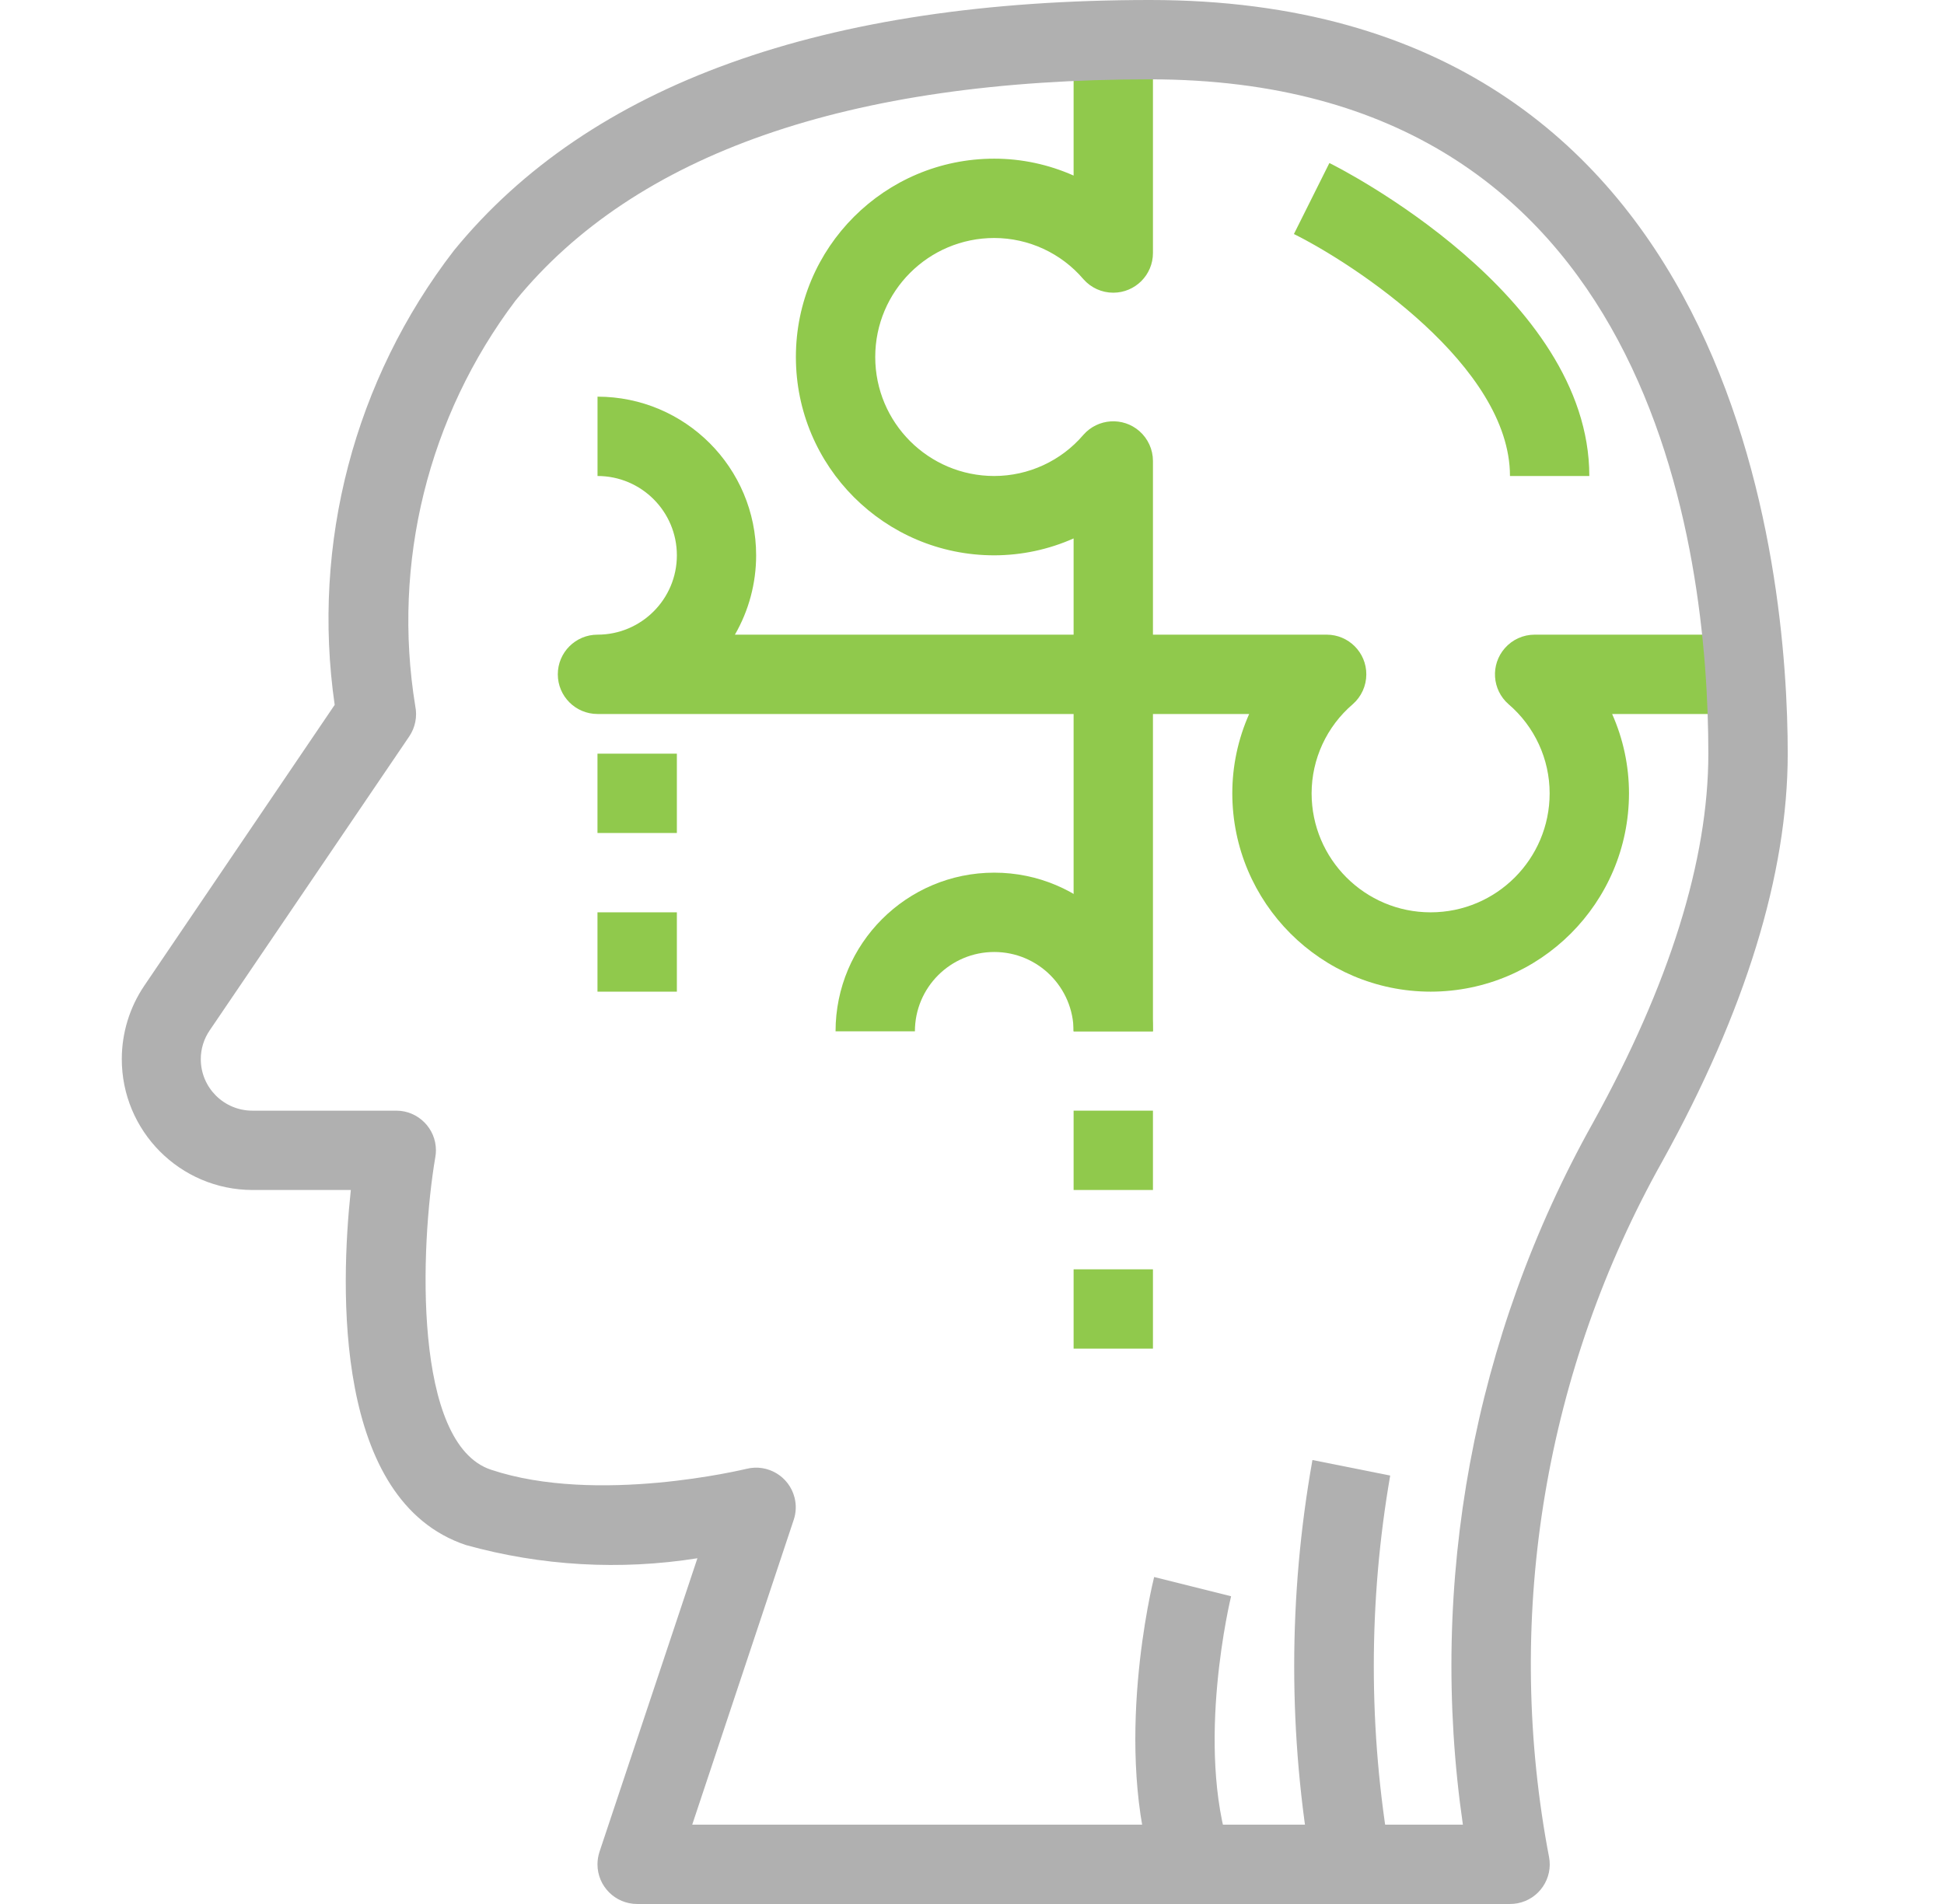 <svg width="49" height="48" viewBox="0 0 49 48" fill="none" xmlns="http://www.w3.org/2000/svg">
<path d="M37.93 16.341C37.566 16.756 37.607 17.388 38.023 17.752C38.68 18.314 39.06 19.135 39.06 20C39.06 21.657 37.717 23 36.06 23C34.404 23 33.06 21.657 33.06 20C33.061 19.135 33.441 18.314 34.099 17.752C34.315 17.562 34.439 17.288 34.439 17C34.44 16.448 33.992 16 33.44 16H29.061V11.621C29.061 11.333 28.936 11.059 28.72 10.869C28.304 10.505 27.673 10.547 27.308 10.962C26.747 11.62 25.925 11.999 25.061 12C23.404 12 22.061 10.657 22.061 9C22.061 7.343 23.404 6 25.061 6C25.925 6.001 26.747 6.38 27.308 7.038C27.498 7.255 27.772 7.379 28.06 7.379C28.613 7.379 29.061 6.931 29.061 6.379V1H27.061V4.426C26.431 4.146 25.75 4 25.061 4C22.299 4 20.061 6.239 20.061 9C20.061 11.761 22.299 14 25.061 14C25.75 13.999 26.431 13.854 27.061 13.574V17C27.061 17.552 27.508 18 28.061 18H31.486C31.206 18.63 31.061 19.311 31.061 20C31.064 22.76 33.3 24.997 36.06 25C38.821 24.997 41.057 22.76 41.06 20C41.06 19.311 40.915 18.629 40.635 18H44.06V16H38.681C38.394 16 38.12 16.124 37.93 16.341Z" fill="#90C94C"/>
<path d="M33.508 4.11L32.614 5.9C34.129 6.652 38.06 9.226 38.06 12H40.06C40.061 7.435 33.776 4.239 33.508 4.11Z" fill="#90C94C"/>
<path d="M25.061 22C22.852 22 21.061 23.791 21.061 26H23.061C23.061 24.895 23.956 24 25.061 24C26.165 24 27.061 24.895 27.061 26H29.06C29.061 23.791 27.27 22 25.061 22Z" fill="#90C94C"/>
<path d="M28.061 16H18.524C18.875 15.392 19.059 14.703 19.059 14.001C19.06 11.792 17.27 10.001 15.061 10V12C16.165 12 17.061 12.895 17.061 14C17.061 15.104 16.165 16 15.061 16C14.508 16 14.06 16.448 14.06 17C14.06 17.552 14.508 18 15.061 18H27.061V26H29.061V17C29.061 16.448 28.613 16 28.061 16Z" fill="#90C94C"/>
<path d="M29.061 28H27.061V30H29.061V28Z" fill="#90C94C"/>
<path d="M29.061 32H27.061V33.999H29.061V32Z" fill="#90C94C"/>
<path d="M17.061 19H15.06V21H17.061V19Z" fill="#90C94C"/>
<path d="M17.061 23H15.06V25H17.061V23Z" fill="#90C94C"/>
<path d="M35.041 37.199L33.081 36.808C32.468 40.245 32.468 43.763 33.081 47.2L35.041 46.808C34.49 43.629 34.49 40.379 35.041 37.199Z" fill="#B0B0B0"/>
<path d="M31.031 40.242L29.091 39.757C29.047 39.932 28.033 44.077 29.112 47.316L31.01 46.684C30.116 44.003 31.022 40.279 31.031 40.242Z" fill="#B0B0B0"/>
<path d="M45.061 19C45.061 14.543 43.901 0 28.988 0C20.761 0 14.861 2.125 11.441 6.316C8.933 9.571 7.849 13.703 8.436 17.77L3.634 24.854C3.268 25.397 3.072 26.036 3.07 26.691C3.065 28.513 4.538 29.995 6.36 30H8.843C8.578 32.472 8.409 37.837 11.744 38.951C13.643 39.479 15.633 39.593 17.579 39.284L15.111 46.684C15.078 46.786 15.06 46.893 15.06 47C15.06 47.553 15.508 48 16.06 48H38.06C38.123 48 38.186 47.994 38.248 47.983C38.79 47.881 39.148 47.358 39.045 46.815L38.998 46.566C37.929 40.642 38.955 34.531 41.898 29.281C43.998 25.488 45.061 22.029 45.061 19ZM36.873 46H17.448L20.006 38.316C20.067 38.136 20.074 37.942 20.028 37.758C19.894 37.222 19.351 36.896 18.816 37.03C18.773 37.038 15.053 37.946 12.373 37.051C10.414 36.397 10.584 31.458 10.973 29.168C10.983 29.113 10.988 29.056 10.988 29C10.988 28.448 10.54 28 9.988 28H6.361C5.644 28 5.063 27.421 5.061 26.705C5.06 26.446 5.138 26.192 5.284 25.978L10.316 18.564C10.467 18.34 10.521 18.065 10.467 17.8C9.878 14.192 10.79 10.499 12.992 7.58C16.01 3.877 21.387 2 28.987 2C41.689 2 43.06 13.889 43.06 19C43.06 21.686 42.081 24.82 40.148 28.313C37.142 33.688 35.991 39.904 36.873 46Z" fill="#B0B0B0"/>
</svg>
